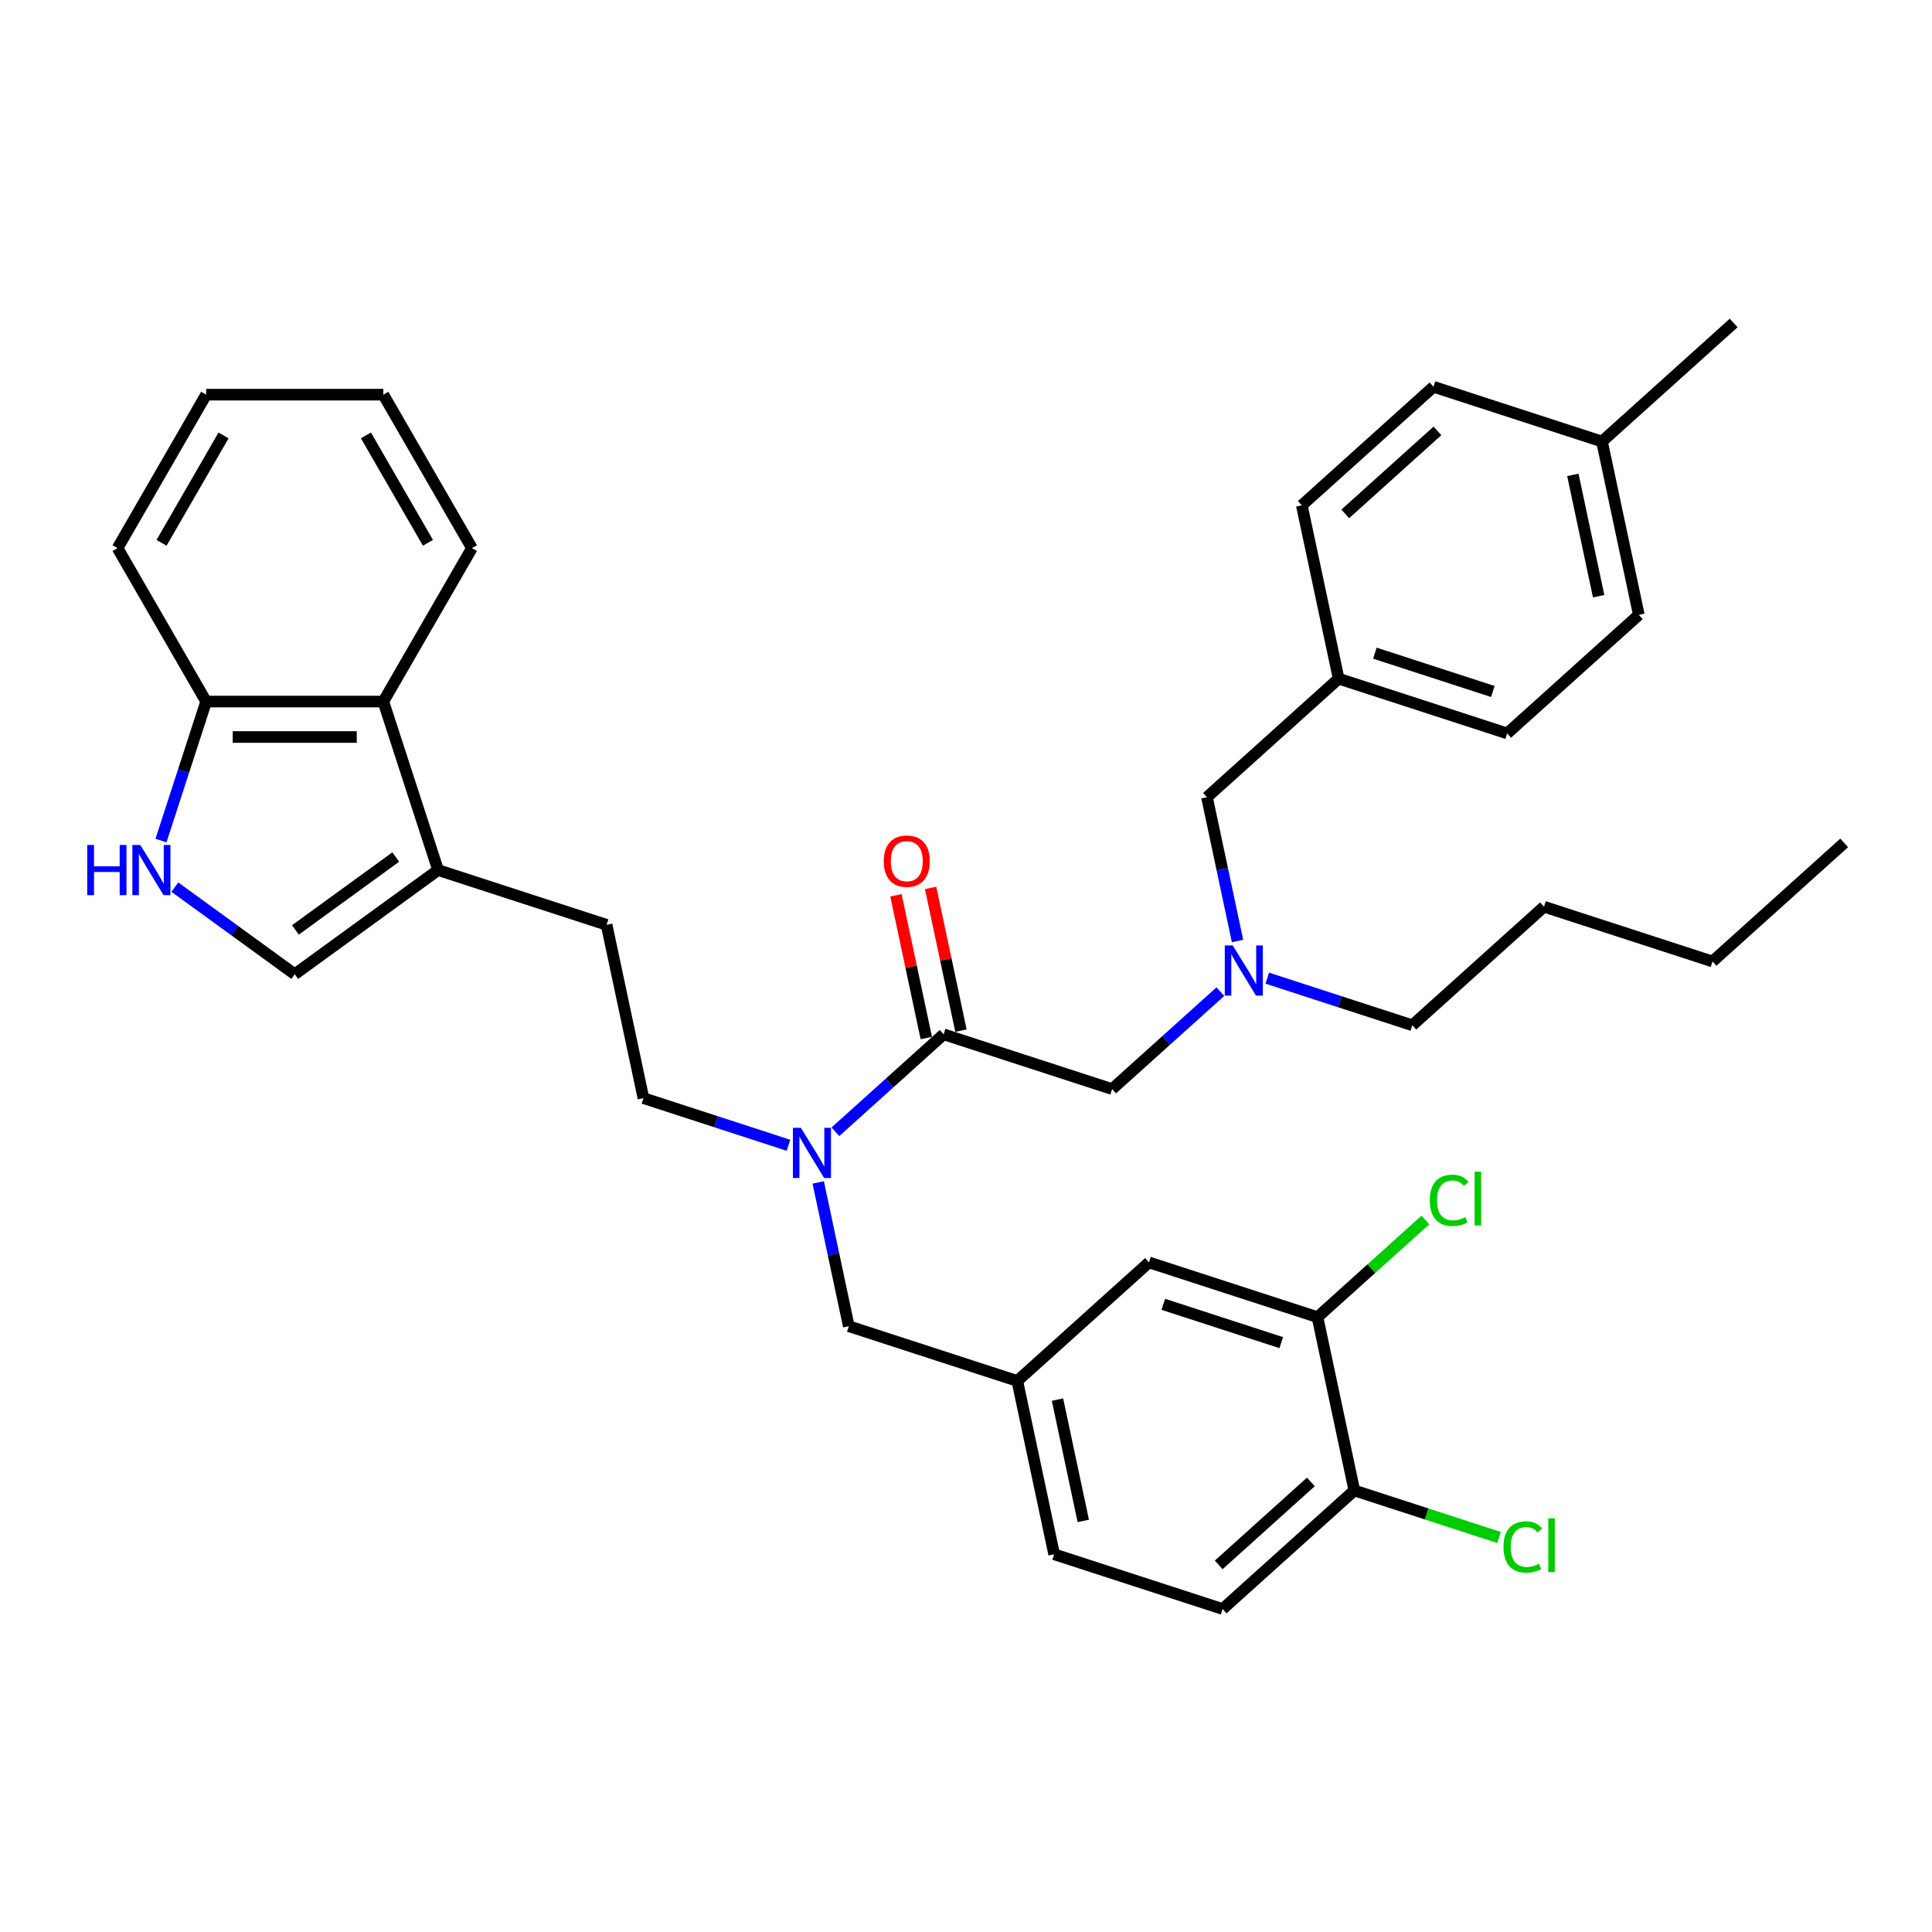 <?xml version='1.0' encoding='iso-8859-1'?>
<svg version='1.1' baseProfile='full'
              xmlns='http://www.w3.org/2000/svg'
                      xmlns:rdkit='http://www.rdkit.org/xml'
                      xmlns:xlink='http://www.w3.org/1999/xlink'
                  xml:space='preserve'
width='1000px' height='1000px' viewBox='0 0 1000 1000'>
<!-- END OF HEADER -->
<rect style='opacity:1.0;fill:#FFFFFF;stroke:none' width='1000' height='1000' x='0' y='0'> </rect>
<path class='bond-0' d='M 692.88,351.271 L 673.813,261.564' style='fill:none;fill-rule:evenodd;stroke:#000000;stroke-width:6px;stroke-linecap:butt;stroke-linejoin:miter;stroke-opacity:1' />
<path class='bond-1' d='M 692.88,351.271 L 780.102,379.611' style='fill:none;fill-rule:evenodd;stroke:#000000;stroke-width:6px;stroke-linecap:butt;stroke-linejoin:miter;stroke-opacity:1' />
<path class='bond-1' d='M 711.632,338.077 L 772.687,357.915' style='fill:none;fill-rule:evenodd;stroke:#000000;stroke-width:6px;stroke-linecap:butt;stroke-linejoin:miter;stroke-opacity:1' />
<path class='bond-2' d='M 692.88,351.271 L 624.726,412.637' style='fill:none;fill-rule:evenodd;stroke:#000000;stroke-width:6px;stroke-linecap:butt;stroke-linejoin:miter;stroke-opacity:1' />
<path class='bond-3' d='M 488.418,535.369 L 460.412,560.586' style='fill:none;fill-rule:evenodd;stroke:#000000;stroke-width:6px;stroke-linecap:butt;stroke-linejoin:miter;stroke-opacity:1' />
<path class='bond-3' d='M 460.412,560.586 L 432.406,585.802' style='fill:none;fill-rule:evenodd;stroke:#0000FF;stroke-width:6px;stroke-linecap:butt;stroke-linejoin:miter;stroke-opacity:1' />
<path class='bond-4' d='M 488.418,535.369 L 575.64,563.709' style='fill:none;fill-rule:evenodd;stroke:#000000;stroke-width:6px;stroke-linecap:butt;stroke-linejoin:miter;stroke-opacity:1' />
<path class='bond-5' d='M 497.389,533.462 L 489.537,496.524' style='fill:none;fill-rule:evenodd;stroke:#000000;stroke-width:6px;stroke-linecap:butt;stroke-linejoin:miter;stroke-opacity:1' />
<path class='bond-5' d='M 489.537,496.524 L 481.686,459.585' style='fill:none;fill-rule:evenodd;stroke:#FF0000;stroke-width:6px;stroke-linecap:butt;stroke-linejoin:miter;stroke-opacity:1' />
<path class='bond-5' d='M 479.447,537.276 L 471.596,500.337' style='fill:none;fill-rule:evenodd;stroke:#000000;stroke-width:6px;stroke-linecap:butt;stroke-linejoin:miter;stroke-opacity:1' />
<path class='bond-5' d='M 471.596,500.337 L 463.744,463.399' style='fill:none;fill-rule:evenodd;stroke:#FF0000;stroke-width:6px;stroke-linecap:butt;stroke-linejoin:miter;stroke-opacity:1' />
<path class='bond-6' d='M 575.64,563.709 L 603.646,538.493' style='fill:none;fill-rule:evenodd;stroke:#000000;stroke-width:6px;stroke-linecap:butt;stroke-linejoin:miter;stroke-opacity:1' />
<path class='bond-6' d='M 603.646,538.493 L 631.651,513.276' style='fill:none;fill-rule:evenodd;stroke:#0000FF;stroke-width:6px;stroke-linecap:butt;stroke-linejoin:miter;stroke-opacity:1' />
<path class='bond-7' d='M 640.546,487.064 L 632.636,449.85' style='fill:none;fill-rule:evenodd;stroke:#0000FF;stroke-width:6px;stroke-linecap:butt;stroke-linejoin:miter;stroke-opacity:1' />
<path class='bond-7' d='M 632.636,449.85 L 624.726,412.637' style='fill:none;fill-rule:evenodd;stroke:#000000;stroke-width:6px;stroke-linecap:butt;stroke-linejoin:miter;stroke-opacity:1' />
<path class='bond-8' d='M 655.936,506.288 L 693.476,518.486' style='fill:none;fill-rule:evenodd;stroke:#0000FF;stroke-width:6px;stroke-linecap:butt;stroke-linejoin:miter;stroke-opacity:1' />
<path class='bond-8' d='M 693.476,518.486 L 731.016,530.683' style='fill:none;fill-rule:evenodd;stroke:#000000;stroke-width:6px;stroke-linecap:butt;stroke-linejoin:miter;stroke-opacity:1' />
<path class='bond-9' d='M 829.188,228.538 L 848.256,318.244' style='fill:none;fill-rule:evenodd;stroke:#000000;stroke-width:6px;stroke-linecap:butt;stroke-linejoin:miter;stroke-opacity:1' />
<path class='bond-9' d='M 814.107,245.808 L 827.455,308.602' style='fill:none;fill-rule:evenodd;stroke:#000000;stroke-width:6px;stroke-linecap:butt;stroke-linejoin:miter;stroke-opacity:1' />
<path class='bond-10' d='M 829.188,228.538 L 897.342,167.172' style='fill:none;fill-rule:evenodd;stroke:#000000;stroke-width:6px;stroke-linecap:butt;stroke-linejoin:miter;stroke-opacity:1' />
<path class='bond-11' d='M 829.188,228.538 L 741.967,200.198' style='fill:none;fill-rule:evenodd;stroke:#000000;stroke-width:6px;stroke-linecap:butt;stroke-linejoin:miter;stroke-opacity:1' />
<path class='bond-12' d='M 741.967,200.198 L 673.813,261.564' style='fill:none;fill-rule:evenodd;stroke:#000000;stroke-width:6px;stroke-linecap:butt;stroke-linejoin:miter;stroke-opacity:1' />
<path class='bond-12' d='M 744.017,223.034 L 696.309,265.99' style='fill:none;fill-rule:evenodd;stroke:#000000;stroke-width:6px;stroke-linecap:butt;stroke-linejoin:miter;stroke-opacity:1' />
<path class='bond-13' d='M 731.016,530.683 L 799.17,469.317' style='fill:none;fill-rule:evenodd;stroke:#000000;stroke-width:6px;stroke-linecap:butt;stroke-linejoin:miter;stroke-opacity:1' />
<path class='bond-14' d='M 799.17,469.317 L 886.391,497.657' style='fill:none;fill-rule:evenodd;stroke:#000000;stroke-width:6px;stroke-linecap:butt;stroke-linejoin:miter;stroke-opacity:1' />
<path class='bond-15' d='M 408.121,592.79 L 370.582,580.593' style='fill:none;fill-rule:evenodd;stroke:#0000FF;stroke-width:6px;stroke-linecap:butt;stroke-linejoin:miter;stroke-opacity:1' />
<path class='bond-15' d='M 370.582,580.593 L 333.042,568.395' style='fill:none;fill-rule:evenodd;stroke:#000000;stroke-width:6px;stroke-linecap:butt;stroke-linejoin:miter;stroke-opacity:1' />
<path class='bond-16' d='M 423.512,612.014 L 431.422,649.228' style='fill:none;fill-rule:evenodd;stroke:#0000FF;stroke-width:6px;stroke-linecap:butt;stroke-linejoin:miter;stroke-opacity:1' />
<path class='bond-16' d='M 431.422,649.228 L 439.332,686.442' style='fill:none;fill-rule:evenodd;stroke:#000000;stroke-width:6px;stroke-linecap:butt;stroke-linejoin:miter;stroke-opacity:1' />
<path class='bond-17' d='M 439.332,686.442 L 526.553,714.782' style='fill:none;fill-rule:evenodd;stroke:#000000;stroke-width:6px;stroke-linecap:butt;stroke-linejoin:miter;stroke-opacity:1' />
<path class='bond-18' d='M 526.553,714.782 L 545.621,804.488' style='fill:none;fill-rule:evenodd;stroke:#000000;stroke-width:6px;stroke-linecap:butt;stroke-linejoin:miter;stroke-opacity:1' />
<path class='bond-18' d='M 547.355,724.424 L 560.702,787.219' style='fill:none;fill-rule:evenodd;stroke:#000000;stroke-width:6px;stroke-linecap:butt;stroke-linejoin:miter;stroke-opacity:1' />
<path class='bond-19' d='M 526.553,714.782 L 594.707,653.416' style='fill:none;fill-rule:evenodd;stroke:#000000;stroke-width:6px;stroke-linecap:butt;stroke-linejoin:miter;stroke-opacity:1' />
<path class='bond-20' d='M 545.621,804.488 L 632.843,832.828' style='fill:none;fill-rule:evenodd;stroke:#000000;stroke-width:6px;stroke-linecap:butt;stroke-linejoin:miter;stroke-opacity:1' />
<path class='bond-21' d='M 90.505,459.171 L 121.531,481.713' style='fill:none;fill-rule:evenodd;stroke:#0000FF;stroke-width:6px;stroke-linecap:butt;stroke-linejoin:miter;stroke-opacity:1' />
<path class='bond-21' d='M 121.531,481.713 L 152.558,504.255' style='fill:none;fill-rule:evenodd;stroke:#000000;stroke-width:6px;stroke-linecap:butt;stroke-linejoin:miter;stroke-opacity:1' />
<path class='bond-22' d='M 83.327,435.07 L 95.015,399.099' style='fill:none;fill-rule:evenodd;stroke:#0000FF;stroke-width:6px;stroke-linecap:butt;stroke-linejoin:miter;stroke-opacity:1' />
<path class='bond-22' d='M 95.015,399.099 L 106.702,363.127' style='fill:none;fill-rule:evenodd;stroke:#000000;stroke-width:6px;stroke-linecap:butt;stroke-linejoin:miter;stroke-opacity:1' />
<path class='bond-23' d='M 152.558,504.255 L 226.753,450.349' style='fill:none;fill-rule:evenodd;stroke:#000000;stroke-width:6px;stroke-linecap:butt;stroke-linejoin:miter;stroke-opacity:1' />
<path class='bond-23' d='M 152.906,481.33 L 204.842,443.596' style='fill:none;fill-rule:evenodd;stroke:#000000;stroke-width:6px;stroke-linecap:butt;stroke-linejoin:miter;stroke-opacity:1' />
<path class='bond-24' d='M 226.753,450.349 L 313.975,478.689' style='fill:none;fill-rule:evenodd;stroke:#000000;stroke-width:6px;stroke-linecap:butt;stroke-linejoin:miter;stroke-opacity:1' />
<path class='bond-25' d='M 226.753,450.349 L 198.413,363.127' style='fill:none;fill-rule:evenodd;stroke:#000000;stroke-width:6px;stroke-linecap:butt;stroke-linejoin:miter;stroke-opacity:1' />
<path class='bond-26' d='M 198.413,363.127 L 106.702,363.127' style='fill:none;fill-rule:evenodd;stroke:#000000;stroke-width:6px;stroke-linecap:butt;stroke-linejoin:miter;stroke-opacity:1' />
<path class='bond-26' d='M 184.656,381.469 L 120.459,381.469' style='fill:none;fill-rule:evenodd;stroke:#000000;stroke-width:6px;stroke-linecap:butt;stroke-linejoin:miter;stroke-opacity:1' />
<path class='bond-27' d='M 198.413,363.127 L 244.268,283.704' style='fill:none;fill-rule:evenodd;stroke:#000000;stroke-width:6px;stroke-linecap:butt;stroke-linejoin:miter;stroke-opacity:1' />
<path class='bond-28' d='M 106.702,363.127 L 60.847,283.704' style='fill:none;fill-rule:evenodd;stroke:#000000;stroke-width:6px;stroke-linecap:butt;stroke-linejoin:miter;stroke-opacity:1' />
<path class='bond-29' d='M 313.975,478.689 L 333.042,568.395' style='fill:none;fill-rule:evenodd;stroke:#000000;stroke-width:6px;stroke-linecap:butt;stroke-linejoin:miter;stroke-opacity:1' />
<path class='bond-30' d='M 244.268,283.704 L 198.413,204.28' style='fill:none;fill-rule:evenodd;stroke:#000000;stroke-width:6px;stroke-linecap:butt;stroke-linejoin:miter;stroke-opacity:1' />
<path class='bond-30' d='M 221.505,280.961 L 189.406,225.365' style='fill:none;fill-rule:evenodd;stroke:#000000;stroke-width:6px;stroke-linecap:butt;stroke-linejoin:miter;stroke-opacity:1' />
<path class='bond-31' d='M 60.847,283.704 L 106.702,204.28' style='fill:none;fill-rule:evenodd;stroke:#000000;stroke-width:6px;stroke-linecap:butt;stroke-linejoin:miter;stroke-opacity:1' />
<path class='bond-31' d='M 83.61,280.961 L 115.709,225.365' style='fill:none;fill-rule:evenodd;stroke:#000000;stroke-width:6px;stroke-linecap:butt;stroke-linejoin:miter;stroke-opacity:1' />
<path class='bond-32' d='M 198.413,204.28 L 106.702,204.28' style='fill:none;fill-rule:evenodd;stroke:#000000;stroke-width:6px;stroke-linecap:butt;stroke-linejoin:miter;stroke-opacity:1' />
<path class='bond-33' d='M 594.707,653.416 L 681.929,681.756' style='fill:none;fill-rule:evenodd;stroke:#000000;stroke-width:6px;stroke-linecap:butt;stroke-linejoin:miter;stroke-opacity:1' />
<path class='bond-33' d='M 602.123,675.111 L 663.178,694.949' style='fill:none;fill-rule:evenodd;stroke:#000000;stroke-width:6px;stroke-linecap:butt;stroke-linejoin:miter;stroke-opacity:1' />
<path class='bond-34' d='M 632.843,832.828 L 700.997,771.462' style='fill:none;fill-rule:evenodd;stroke:#000000;stroke-width:6px;stroke-linecap:butt;stroke-linejoin:miter;stroke-opacity:1' />
<path class='bond-34' d='M 630.793,809.992 L 678.5,767.036' style='fill:none;fill-rule:evenodd;stroke:#000000;stroke-width:6px;stroke-linecap:butt;stroke-linejoin:miter;stroke-opacity:1' />
<path class='bond-35' d='M 681.929,681.756 L 700.997,771.462' style='fill:none;fill-rule:evenodd;stroke:#000000;stroke-width:6px;stroke-linecap:butt;stroke-linejoin:miter;stroke-opacity:1' />
<path class='bond-36' d='M 681.929,681.756 L 709.852,656.613' style='fill:none;fill-rule:evenodd;stroke:#000000;stroke-width:6px;stroke-linecap:butt;stroke-linejoin:miter;stroke-opacity:1' />
<path class='bond-36' d='M 709.852,656.613 L 737.776,631.471' style='fill:none;fill-rule:evenodd;stroke:#00CC00;stroke-width:6px;stroke-linecap:butt;stroke-linejoin:miter;stroke-opacity:1' />
<path class='bond-37' d='M 700.997,771.462 L 738.454,783.632' style='fill:none;fill-rule:evenodd;stroke:#000000;stroke-width:6px;stroke-linecap:butt;stroke-linejoin:miter;stroke-opacity:1' />
<path class='bond-37' d='M 738.454,783.632 L 775.911,795.803' style='fill:none;fill-rule:evenodd;stroke:#00CC00;stroke-width:6px;stroke-linecap:butt;stroke-linejoin:miter;stroke-opacity:1' />
<path class='bond-38' d='M 886.391,497.657 L 954.545,436.291' style='fill:none;fill-rule:evenodd;stroke:#000000;stroke-width:6px;stroke-linecap:butt;stroke-linejoin:miter;stroke-opacity:1' />
<path class='bond-39' d='M 848.256,318.244 L 780.102,379.611' style='fill:none;fill-rule:evenodd;stroke:#000000;stroke-width:6px;stroke-linecap:butt;stroke-linejoin:miter;stroke-opacity:1' />
<path  class='atom-3' d='M 457.428 445.736
Q 457.428 439.5, 460.509 436.015
Q 463.591 432.53, 469.35 432.53
Q 475.11 432.53, 478.191 436.015
Q 481.273 439.5, 481.273 445.736
Q 481.273 452.046, 478.155 455.641
Q 475.036 459.199, 469.35 459.199
Q 463.628 459.199, 460.509 455.641
Q 457.428 452.083, 457.428 445.736
M 469.35 456.265
Q 473.312 456.265, 475.44 453.623
Q 477.604 450.945, 477.604 445.736
Q 477.604 440.637, 475.44 438.069
Q 473.312 435.465, 469.35 435.465
Q 465.388 435.465, 463.224 438.033
Q 461.096 440.601, 461.096 445.736
Q 461.096 450.982, 463.224 453.623
Q 465.388 456.265, 469.35 456.265
' fill='#FF0000'/>
<path  class='atom-4' d='M 638.053 489.357
L 646.563 503.113
Q 647.407 504.471, 648.765 506.929
Q 650.122 509.386, 650.195 509.533
L 650.195 489.357
L 653.644 489.357
L 653.644 515.329
L 650.085 515.329
L 640.951 500.289
Q 639.887 498.528, 638.75 496.51
Q 637.649 494.493, 637.319 493.869
L 637.319 515.329
L 633.944 515.329
L 633.944 489.357
L 638.053 489.357
' fill='#0000FF'/>
<path  class='atom-10' d='M 414.523 583.749
L 423.034 597.506
Q 423.877 598.863, 425.235 601.321
Q 426.592 603.779, 426.665 603.925
L 426.665 583.749
L 430.114 583.749
L 430.114 609.722
L 426.555 609.722
L 417.421 594.681
Q 416.357 592.92, 415.22 590.903
Q 414.119 588.885, 413.789 588.261
L 413.789 609.722
L 410.414 609.722
L 410.414 583.749
L 414.523 583.749
' fill='#0000FF'/>
<path  class='atom-14' d='M 45.145 437.363
L 48.666 437.363
L 48.666 448.405
L 61.946 448.405
L 61.946 437.363
L 65.468 437.363
L 65.468 463.335
L 61.946 463.335
L 61.946 451.339
L 48.666 451.339
L 48.666 463.335
L 45.145 463.335
L 45.145 437.363
' fill='#0000FF'/>
<path  class='atom-14' d='M 72.621 437.363
L 81.132 451.119
Q 81.976 452.477, 83.333 454.935
Q 84.69 457.392, 84.764 457.539
L 84.764 437.363
L 88.212 437.363
L 88.212 463.335
L 84.654 463.335
L 75.519 448.295
Q 74.456 446.534, 73.318 444.516
Q 72.218 442.499, 71.888 441.875
L 71.888 463.335
L 68.513 463.335
L 68.513 437.363
L 72.621 437.363
' fill='#0000FF'/>
<path  class='atom-29' d='M 778.204 800.701
Q 778.204 794.244, 781.212 790.869
Q 784.257 787.458, 790.016 787.458
Q 795.372 787.458, 798.233 791.236
L 795.812 793.217
Q 793.721 790.466, 790.016 790.466
Q 786.091 790.466, 784 793.107
Q 781.946 795.712, 781.946 800.701
Q 781.946 805.836, 784.073 808.478
Q 786.238 811.119, 790.42 811.119
Q 793.281 811.119, 796.619 809.395
L 797.646 812.146
Q 796.289 813.027, 794.235 813.54
Q 792.18 814.054, 789.906 814.054
Q 784.257 814.054, 781.212 810.605
Q 778.204 807.157, 778.204 800.701
' fill='#00CC00'/>
<path  class='atom-29' d='M 801.388 785.88
L 804.763 785.88
L 804.763 813.724
L 801.388 813.724
L 801.388 785.88
' fill='#00CC00'/>
<path  class='atom-30' d='M 740.068 621.288
Q 740.068 614.832, 743.077 611.457
Q 746.121 608.045, 751.881 608.045
Q 757.237 608.045, 760.098 611.824
L 757.677 613.805
Q 755.586 611.053, 751.881 611.053
Q 747.956 611.053, 745.865 613.695
Q 743.81 616.299, 743.81 621.288
Q 743.81 626.424, 745.938 629.065
Q 748.102 631.706, 752.284 631.706
Q 755.146 631.706, 758.484 629.982
L 759.511 632.734
Q 758.154 633.614, 756.099 634.128
Q 754.045 634.641, 751.771 634.641
Q 746.121 634.641, 743.077 631.193
Q 740.068 627.745, 740.068 621.288
' fill='#00CC00'/>
<path  class='atom-30' d='M 763.253 606.468
L 766.628 606.468
L 766.628 634.311
L 763.253 634.311
L 763.253 606.468
' fill='#00CC00'/>
</svg>
